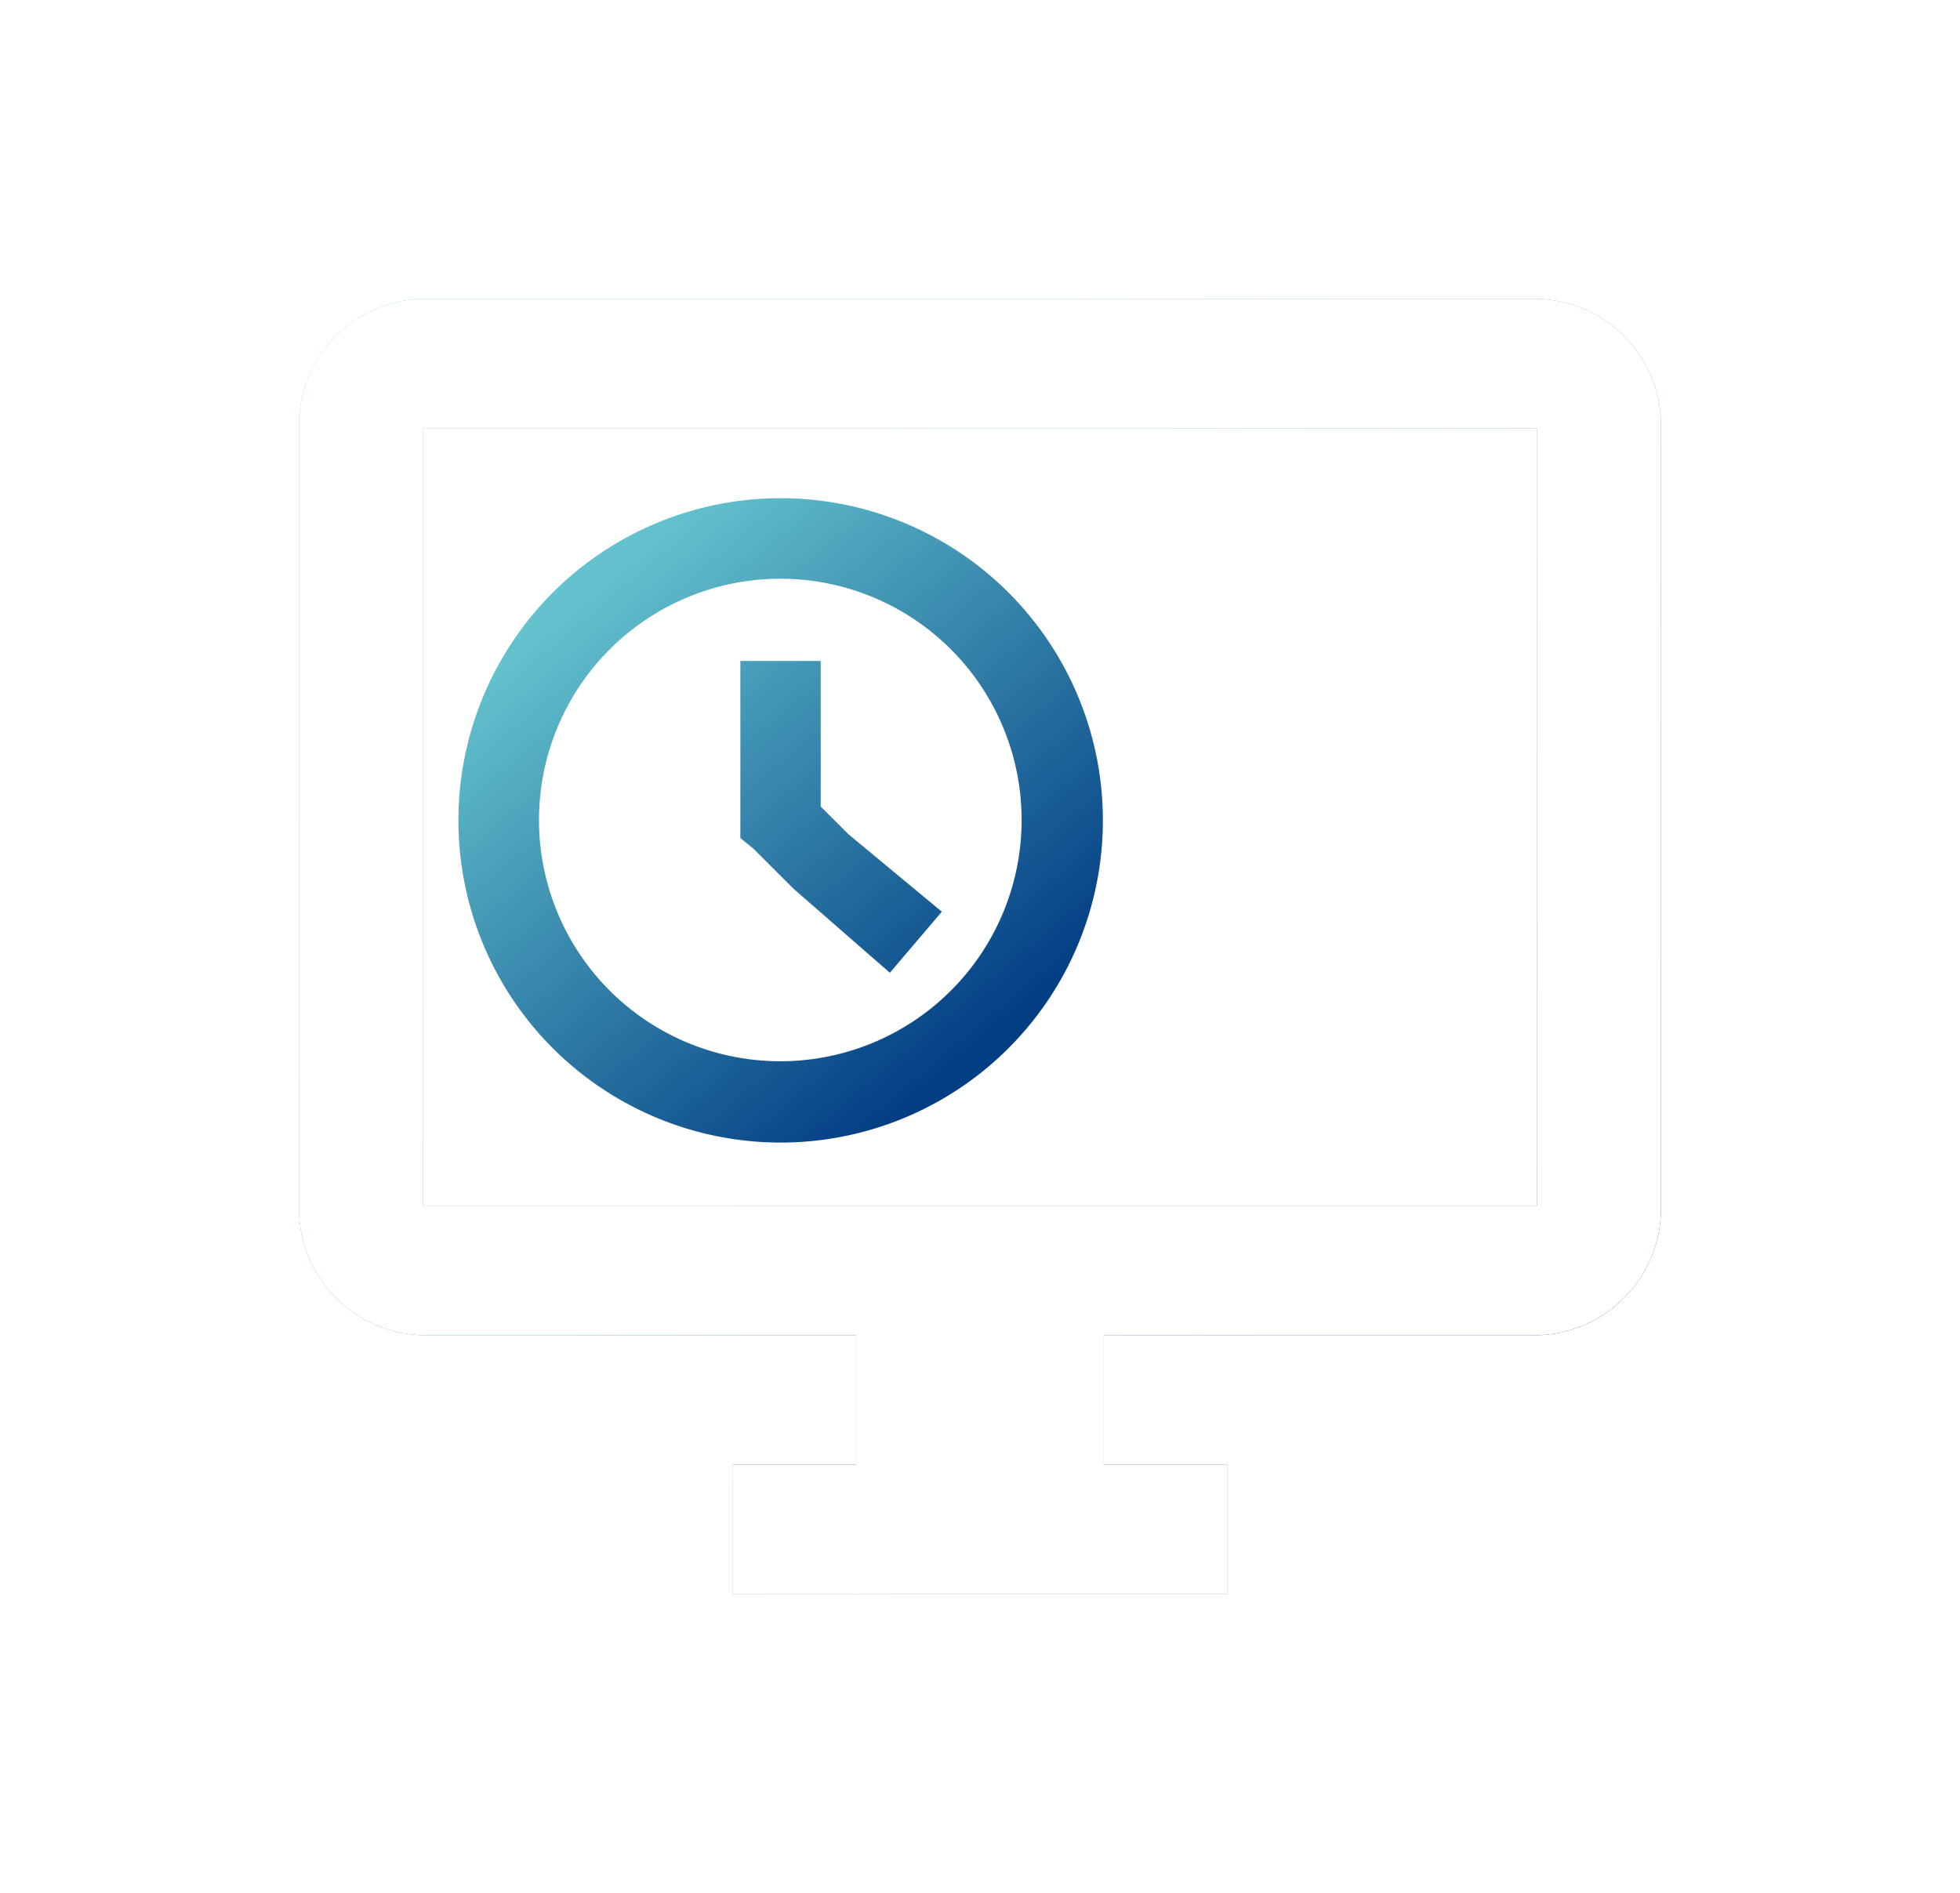 <?xml version="1.0" encoding="UTF-8"?> <svg xmlns="http://www.w3.org/2000/svg" xmlns:xlink="http://www.w3.org/1999/xlink" width="59" height="57" viewBox="0 0 59 57"><defs><linearGradient id="linear-gradient" x1="0.264" y1="0.195" x2="0.739" y2="0.833" gradientUnits="objectBoundingBox"><stop offset="0" stop-color="#63c2cd"></stop><stop offset="1" stop-color="#013d82"></stop></linearGradient><filter id="Path_monitor" x="0" y="0" width="59" height="57" filterUnits="userSpaceOnUse"><feOffset dx="6" dy="6"></feOffset><feGaussianBlur stdDeviation="3" result="blur"></feGaussianBlur><feFlood flood-opacity="0.161"></feFlood><feComposite operator="in" in2="blur"></feComposite><feComposite in="SourceGraphic"></feComposite></filter><filter id="Path_monitor-2" x="0" y="0" width="59" height="57" filterUnits="userSpaceOnUse"><feOffset dx="6" dy="6"></feOffset><feGaussianBlur stdDeviation="3" result="blur-2"></feGaussianBlur><feFlood flood-opacity="0.161" result="color"></feFlood><feComposite operator="out" in="SourceGraphic" in2="blur-2"></feComposite><feComposite operator="in" in="color"></feComposite><feComposite operator="in" in2="SourceGraphic"></feComposite></filter><linearGradient id="linear-gradient-2" x1="0.251" y1="0.095" x2="0.857" y2="0.81" gradientUnits="objectBoundingBox"><stop offset="0" stop-color="#63c2cd"></stop><stop offset="1" stop-color="#023e84"></stop></linearGradient><filter id="Icon_open-clock" x="4.302" y="5.5" width="38.397" height="38.397" filterUnits="userSpaceOnUse"><feOffset dy="6"></feOffset><feGaussianBlur stdDeviation="3" result="blur-3"></feGaussianBlur><feFlood flood-opacity="0.161"></feFlood><feComposite operator="in" in2="blur-3"></feComposite><feComposite in="SourceGraphic"></feComposite></filter></defs><g id="Abwesenheiten_genehmigen" data-name="Abwesenheiten genehmigen" transform="translate(-220.572 -82)"><g id="Abwesenheiten_genehmigen-2" data-name="Abwesenheiten genehmigen"><g id="MDI_monitor" data-name="MDI / monitor" transform="translate(222.572 83)"><rect id="Boundary" width="43" height="43" opacity="0"></rect><g data-type="innerShadowGroup"><g transform="matrix(1, 0, 0, 1, -2, -1)" filter="url(#Path_monitor)"><path id="Path_monitor-3" data-name="Path / monitor" d="M38.273,29.3H4.727V5.9H38.273m0-3.9H4.727A3.8,3.8,0,0,0,1,5.9V29.3a3.817,3.817,0,0,0,3.727,3.9H17.773v3.9H14.045V41H28.955V37.1H25.227V33.2H38.273A3.817,3.817,0,0,0,42,29.3V5.9A3.815,3.815,0,0,0,38.273,2Z" transform="translate(2 1)" fill="url(#linear-gradient)"></path></g><g transform="matrix(1, 0, 0, 1, -2, -1)" filter="url(#Path_monitor-2)"><path id="Path_monitor-4" data-name="Path / monitor" d="M38.273,29.3H4.727V5.9H38.273m0-3.9H4.727A3.8,3.8,0,0,0,1,5.9V29.3a3.817,3.817,0,0,0,3.727,3.9H17.773v3.9H14.045V41H28.955V37.1H25.227V33.2H38.273A3.817,3.817,0,0,0,42,29.3V5.9A3.815,3.815,0,0,0,38.273,2Z" transform="translate(2 1)" fill="#fff"></path></g></g></g><g id="MDI_clock-check-outline" data-name="MDI / clock-check-outline" transform="translate(233.072 89.5)"><rect id="Boundary-2" data-name="Boundary" width="22" height="22" opacity="0"></rect></g></g><g id="Arbeitszeiten_verwalten" data-name="Arbeitszeiten verwalten" transform="translate(227.751 84.65)"><g transform="matrix(1, 0, 0, 1, -7.18, -2.65)" filter="url(#Icon_open-clock)"><path id="Icon_open-clock-2" data-name="Icon open-clock" d="M9.7,0a9.7,9.7,0,1,0,9.7,9.7A9.7,9.7,0,0,0,9.7,0Zm0,2.424A7.264,7.264,0,1,1,4.553,4.552,7.274,7.274,0,0,1,9.7,2.424ZM8.487,4.849v5.383l.389.315,1.212,1.212,2.9,2.528,1.564-1.838-2.82-2.34-.826-.826V4.9H8.487Z" transform="translate(13.8 9)" stroke="rgba(0,0,0,0)" stroke-width="1" fill="url(#linear-gradient-2)"></path></g></g></g></svg> 